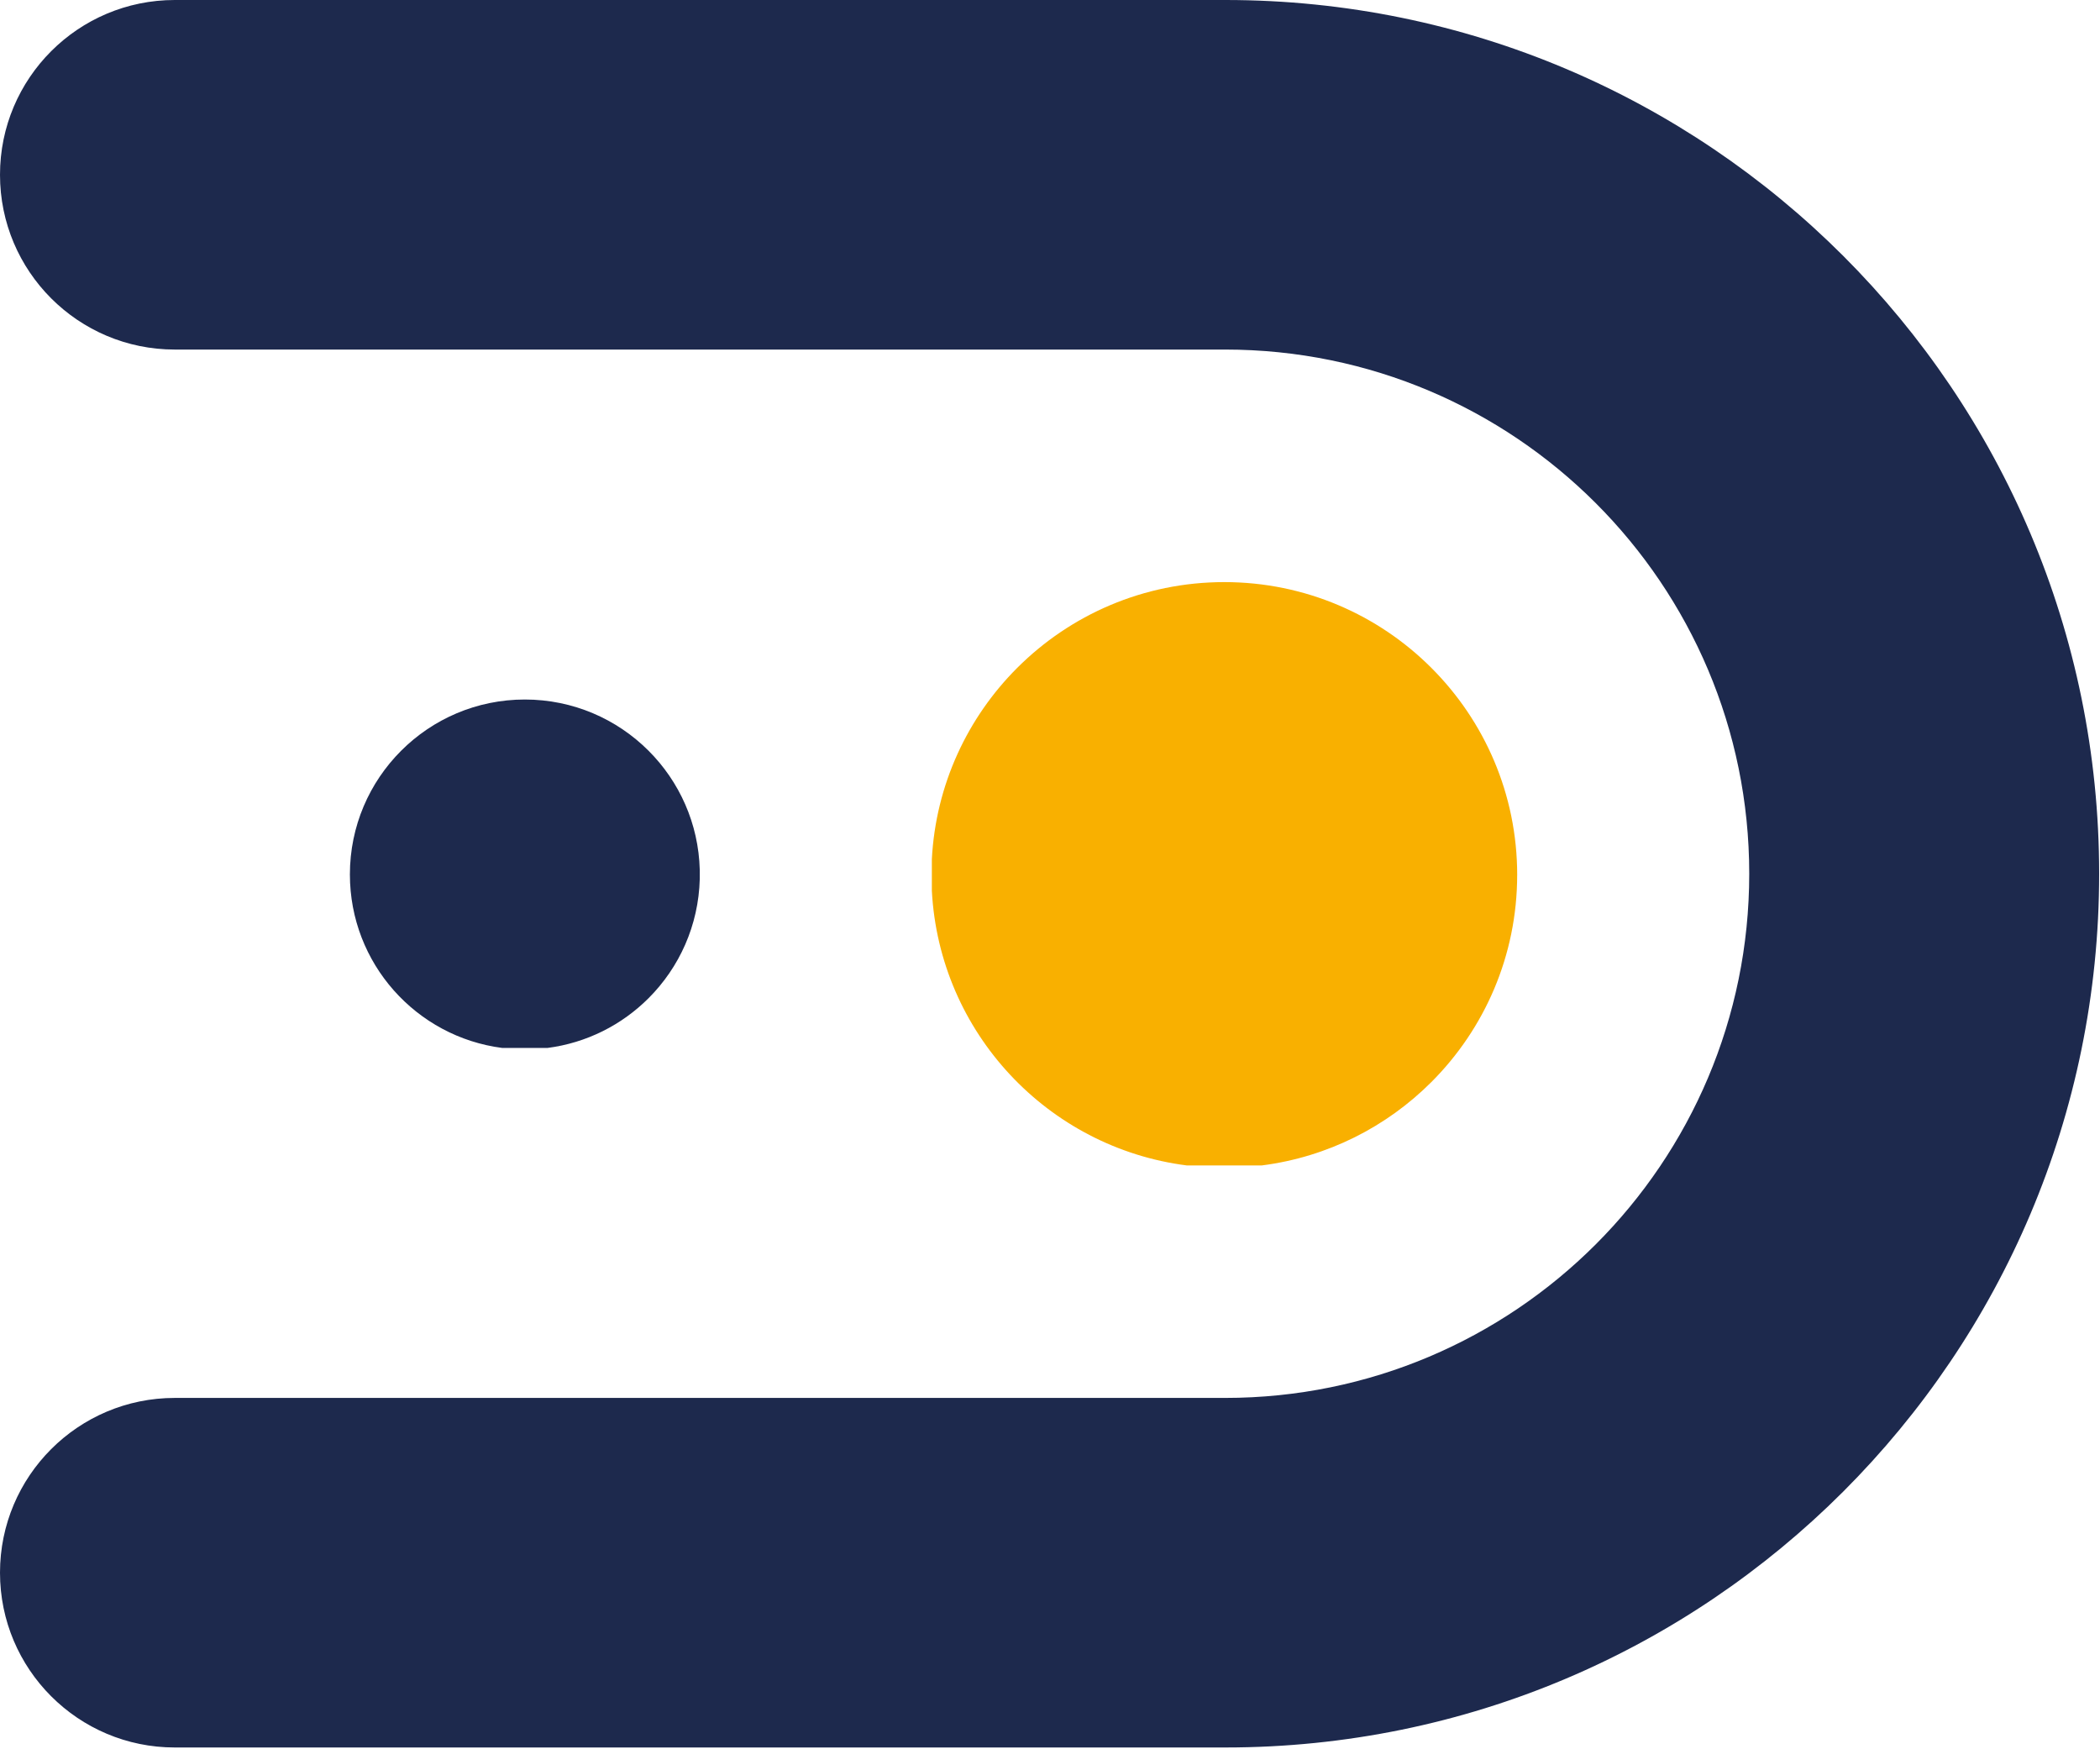 <svg width="987" height="822" viewBox="0 0 987 822" fill="none" xmlns="http://www.w3.org/2000/svg">
    <path
        d="M986.6 410.63C986.6 637.42 802.75 821.26 575.97 821.26H82.14C36.77 821.26 0 784.48 0 739.12C0 693.75 36.78 656.98 82.14 656.98H575.79C711.84 656.98 822.14 546.69 822.14 410.63C822.14 274.58 711.85 164.28 575.79 164.28H82.14C36.77 164.28 0 127.5 0 82.14C0 36.77 36.78 0 82.14 0H575.97C802.76 0 986.6 183.85 986.6 410.63Z"
        fill="#1D294D"/>
    <path
        d="M328.89 408.84V413.09C328.33 434.95 319.25 454.7 304.83 469.11C292.29 481.65 275.74 490.14 257.25 492.51H236.12C195.68 487.34 164.45 452.8 164.45 410.96C164.45 388.25 173.65 367.71 188.53 352.83C203.41 337.95 223.97 328.75 246.68 328.75C269.39 328.75 289.95 337.95 304.83 352.83C319.25 367.25 328.33 386.98 328.89 408.84Z"
        fill="#1D294D"/>
    <path
        d="M713.07 411.19C713.07 449.2 697.66 483.62 672.75 508.53C651.76 529.52 624.05 543.74 593.1 547.71H557.73C492.46 539.35 441.5 485.29 437.97 418.63V403.77C439.82 368.72 454.81 337.15 478.08 313.89C502.99 288.98 537.4 273.57 575.42 273.57C613.44 273.57 647.85 288.98 672.76 313.89C697.67 338.8 713.08 373.19 713.08 411.2L713.07 411.19Z"
        fill="#F9B000"/>
</svg>
